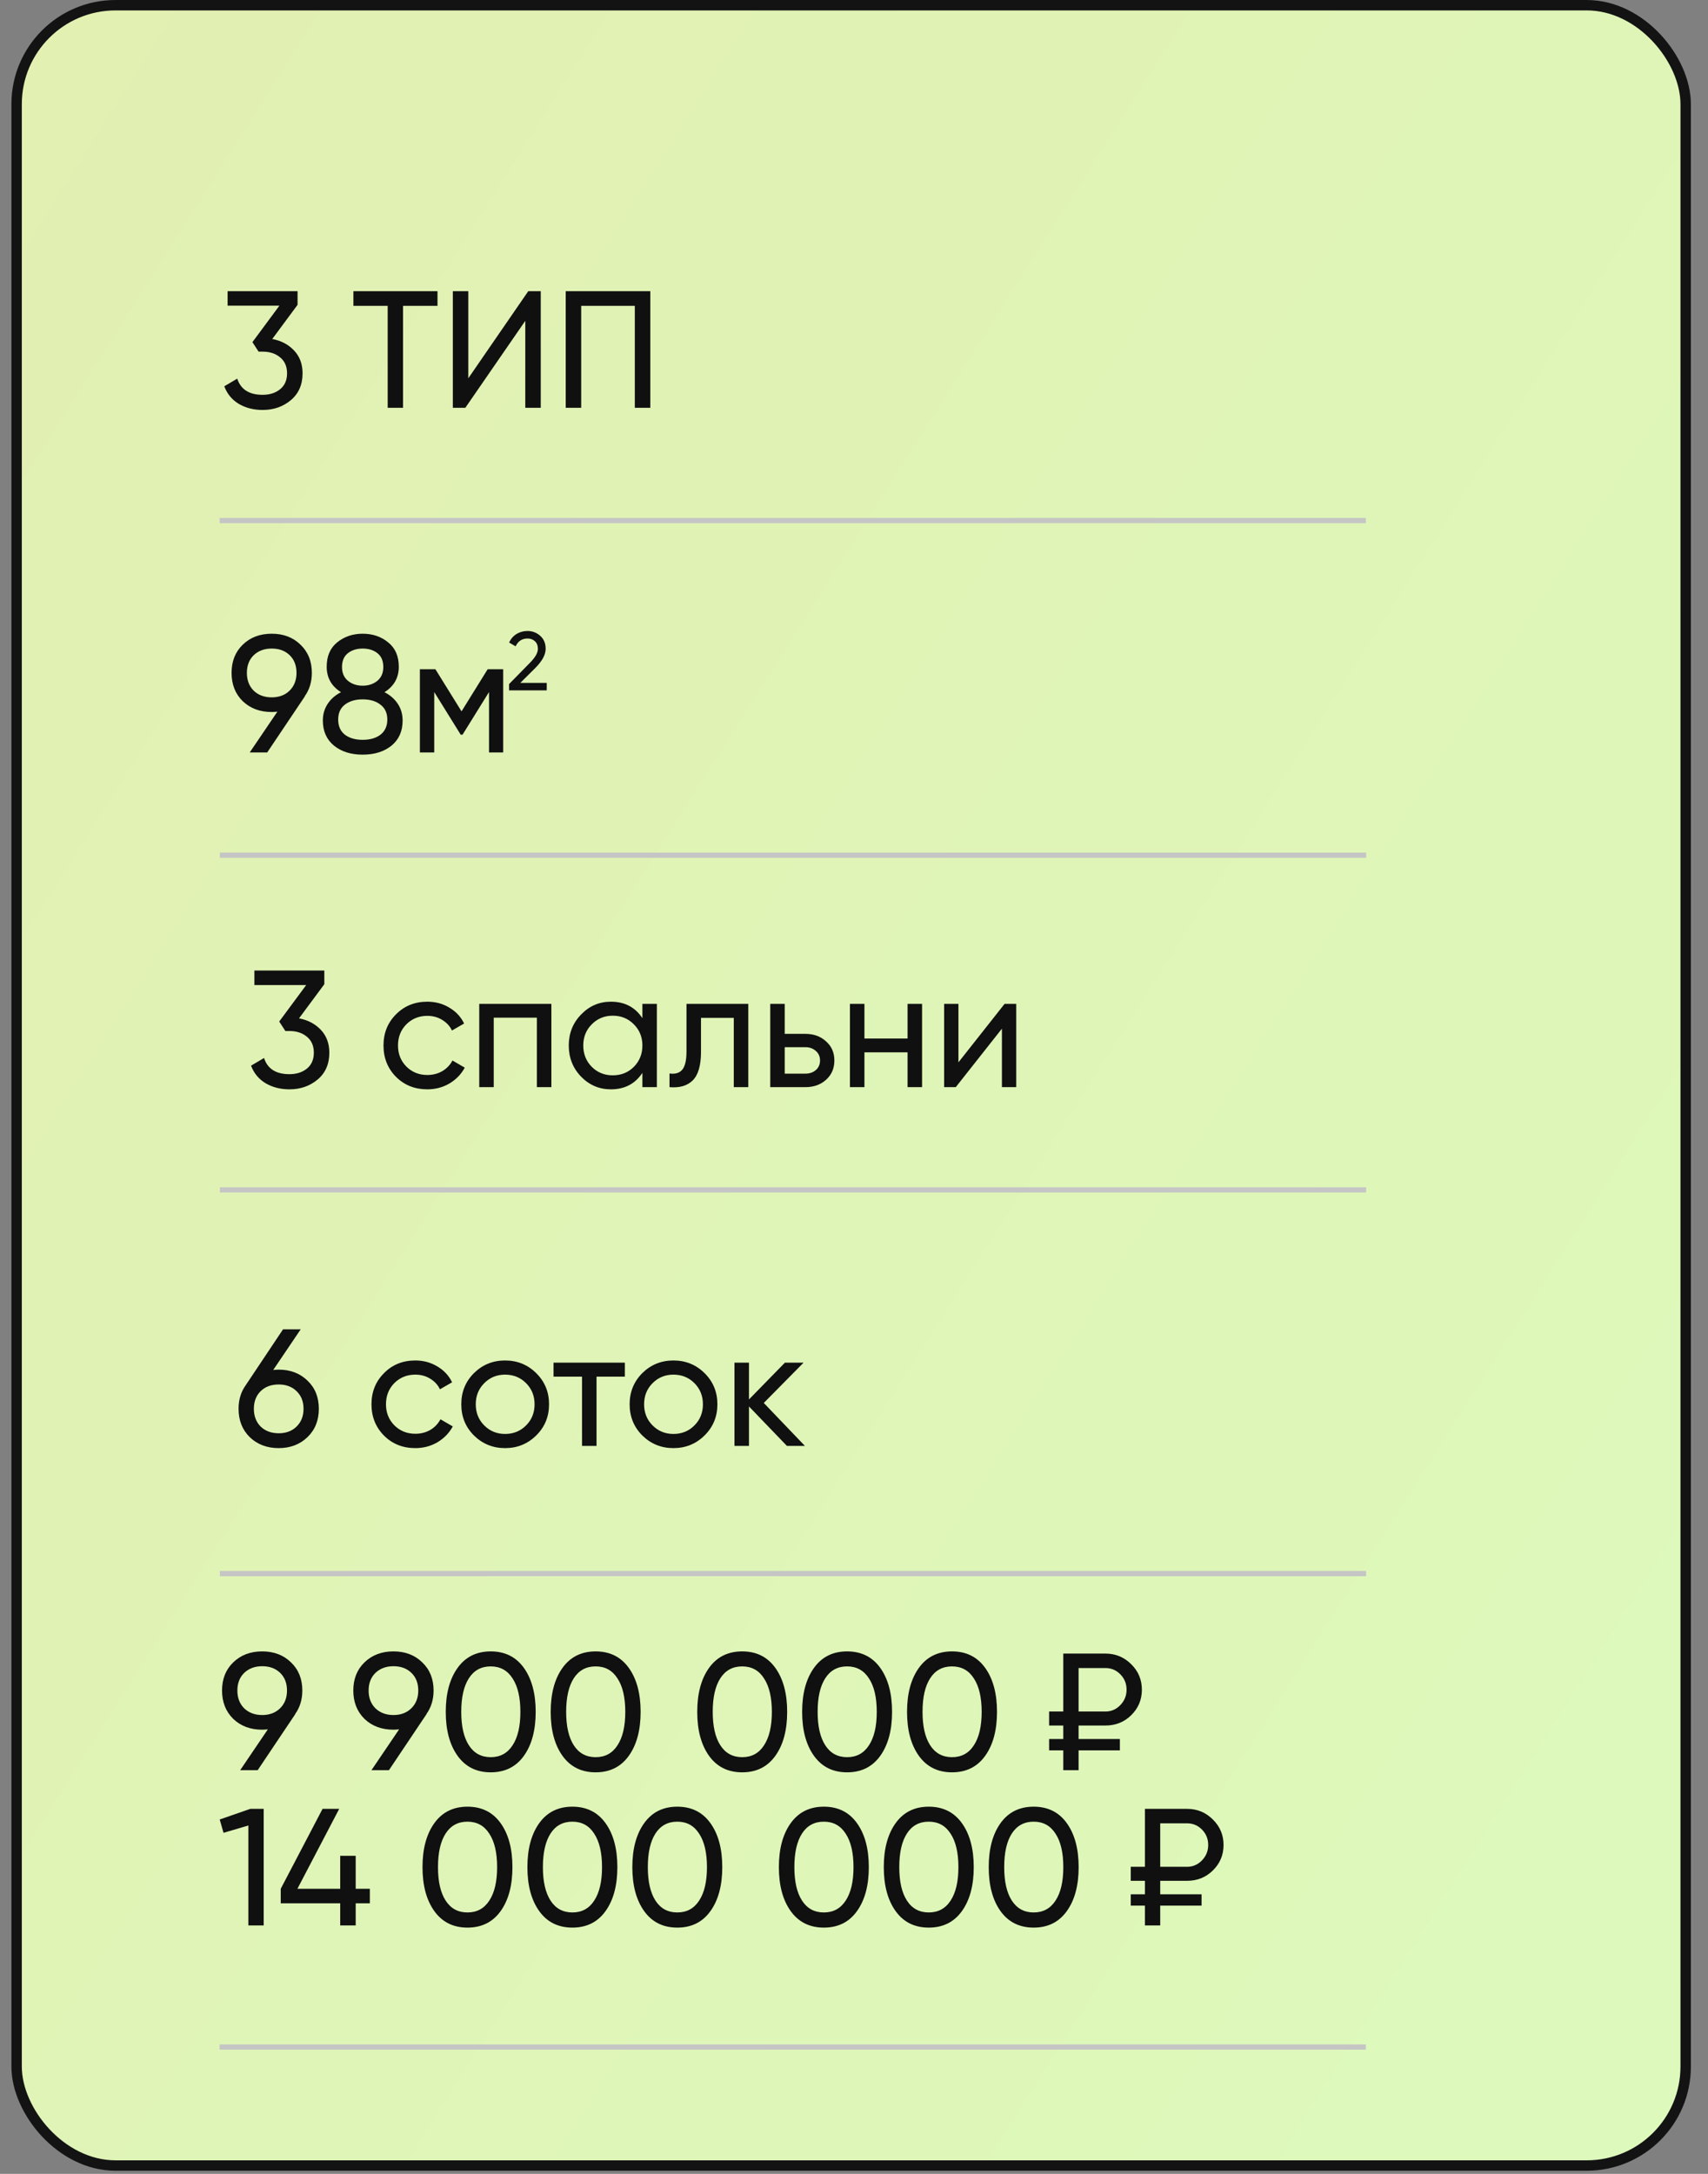 <?xml version="1.0" encoding="UTF-8"?> <svg xmlns="http://www.w3.org/2000/svg" width="55" height="70" viewBox="0 0 55 70" fill="none"><rect x="0" y="0" width="55" height="70" fill="#808080" stroke="none"/><rect x="0.535" y="0.168" width="53.746" height="69.563" rx="3.185" fill="url(#paint0_linear_1039_185)"></rect><rect x="0.535" y="0.168" width="53.746" height="69.563" rx="3.185" stroke="#131313" stroke-width="0.335"></rect><path d="M16.393 22.23V22.027L17.056 21.351C17.233 21.174 17.321 21.022 17.321 20.895C17.321 20.79 17.289 20.707 17.225 20.648C17.16 20.589 17.082 20.56 16.989 20.56C16.812 20.56 16.683 20.644 16.603 20.812L16.393 20.689C16.452 20.567 16.534 20.475 16.637 20.412C16.743 20.35 16.859 20.318 16.986 20.318C17.143 20.318 17.28 20.37 17.396 20.474C17.513 20.578 17.571 20.717 17.571 20.892C17.571 21.082 17.459 21.288 17.235 21.512L16.755 21.989H17.606V22.23H16.393Z" fill="#101010"></path><path d="M8.767 10.916C9.053 10.969 9.287 11.093 9.469 11.286C9.652 11.479 9.743 11.724 9.743 12.021C9.743 12.385 9.618 12.673 9.367 12.884C9.117 13.095 8.813 13.201 8.456 13.201C8.169 13.201 7.916 13.136 7.694 13.008C7.472 12.875 7.315 12.686 7.222 12.439L7.64 12.192C7.751 12.539 8.023 12.713 8.456 12.713C8.688 12.713 8.877 12.652 9.024 12.53C9.171 12.409 9.244 12.239 9.244 12.021C9.244 11.803 9.171 11.633 9.024 11.511C8.877 11.386 8.688 11.323 8.456 11.323H8.327L8.128 11.018L8.997 9.843H7.329V9.376H9.582V9.816L8.767 10.916ZM14.088 9.376V9.848H12.978V13.131H12.484V9.848H11.38V9.376H14.088ZM16.915 13.131V10.331L14.984 13.131H14.582V9.376H15.08V12.181L17.011 9.376H17.413V13.131H16.915ZM20.941 9.376V13.131H20.442V9.848H18.715V13.131H18.217V9.376H20.941Z" fill="#101010"></path><path d="M10.042 21.667C10.042 21.956 9.965 22.209 9.811 22.423H9.817L8.604 24.23H8.041L8.932 22.916C8.853 22.924 8.792 22.927 8.749 22.927C8.37 22.927 8.059 22.811 7.816 22.578C7.576 22.343 7.457 22.039 7.457 21.667C7.457 21.295 7.576 20.993 7.816 20.76C8.059 20.524 8.37 20.406 8.749 20.406C9.128 20.406 9.438 20.524 9.677 20.76C9.92 20.993 10.042 21.295 10.042 21.667ZM8.17 21.098C8.023 21.241 7.95 21.431 7.95 21.667C7.95 21.903 8.023 22.094 8.17 22.241C8.32 22.384 8.513 22.455 8.749 22.455C8.985 22.455 9.177 22.384 9.323 22.241C9.473 22.094 9.548 21.903 9.548 21.667C9.548 21.431 9.475 21.241 9.328 21.098C9.182 20.955 8.989 20.884 8.749 20.884C8.513 20.884 8.32 20.955 8.17 21.098ZM12.381 22.289C12.563 22.382 12.706 22.507 12.81 22.664C12.914 22.822 12.965 23 12.965 23.201C12.965 23.544 12.846 23.814 12.606 24.011C12.366 24.204 12.057 24.3 11.678 24.3C11.303 24.3 10.995 24.204 10.756 24.011C10.516 23.814 10.396 23.544 10.396 23.201C10.396 23 10.448 22.822 10.552 22.664C10.655 22.507 10.799 22.382 10.981 22.289C10.673 22.096 10.52 21.822 10.52 21.468C10.52 21.129 10.632 20.868 10.857 20.685C11.086 20.499 11.36 20.406 11.678 20.406C12 20.406 12.274 20.499 12.499 20.685C12.728 20.868 12.842 21.129 12.842 21.468C12.842 21.822 12.688 22.096 12.381 22.289ZM11.678 20.884C11.489 20.884 11.329 20.934 11.201 21.034C11.076 21.134 11.013 21.282 11.013 21.479C11.013 21.669 11.077 21.817 11.206 21.924C11.335 22.028 11.492 22.08 11.678 22.08C11.864 22.08 12.021 22.028 12.15 21.924C12.279 21.817 12.343 21.669 12.343 21.479C12.343 21.282 12.281 21.134 12.155 21.034C12.03 20.934 11.871 20.884 11.678 20.884ZM11.678 23.823C11.918 23.823 12.109 23.767 12.252 23.657C12.399 23.542 12.472 23.38 12.472 23.169C12.472 22.961 12.399 22.802 12.252 22.691C12.109 22.577 11.918 22.52 11.678 22.52C11.442 22.52 11.251 22.577 11.104 22.691C10.961 22.802 10.89 22.961 10.89 23.169C10.89 23.38 10.961 23.542 11.104 23.657C11.251 23.767 11.442 23.823 11.678 23.823ZM16.203 21.549V24.23H15.747V22.284L14.895 23.657H14.835L13.983 22.284V24.23H13.521V21.549H14.02L14.862 22.906L15.704 21.549H16.203Z" fill="#101010"></path><path d="M9.629 32.792C9.915 32.845 10.149 32.969 10.332 33.162C10.514 33.355 10.605 33.6 10.605 33.897C10.605 34.261 10.48 34.549 10.23 34.76C9.979 34.971 9.676 35.077 9.318 35.077C9.032 35.077 8.778 35.012 8.556 34.883C8.335 34.751 8.177 34.562 8.084 34.315L8.503 34.068C8.614 34.415 8.885 34.589 9.318 34.589C9.55 34.589 9.74 34.528 9.887 34.406C10.033 34.285 10.106 34.115 10.106 33.897C10.106 33.678 10.033 33.509 9.887 33.387C9.74 33.262 9.55 33.199 9.318 33.199H9.189L8.991 32.894L9.86 31.719H8.192V31.252H10.444V31.692L9.629 32.792ZM13.76 35.077C13.356 35.077 13.02 34.943 12.751 34.674C12.483 34.403 12.349 34.066 12.349 33.666C12.349 33.266 12.483 32.931 12.751 32.663C13.02 32.391 13.356 32.255 13.76 32.255C14.024 32.255 14.262 32.32 14.473 32.449C14.684 32.574 14.841 32.743 14.945 32.958L14.554 33.183C14.486 33.04 14.38 32.926 14.237 32.84C14.098 32.754 13.938 32.711 13.76 32.711C13.492 32.711 13.266 32.803 13.084 32.985C12.905 33.167 12.816 33.394 12.816 33.666C12.816 33.934 12.905 34.159 13.084 34.342C13.266 34.524 13.492 34.615 13.76 34.615C13.938 34.615 14.1 34.574 14.242 34.492C14.386 34.406 14.495 34.292 14.57 34.149L14.966 34.379C14.852 34.59 14.688 34.76 14.473 34.889C14.259 35.014 14.021 35.077 13.76 35.077ZM17.755 32.325V35.007H17.288V32.77H15.899V35.007H15.432V32.325H17.755ZM20.686 32.325H21.152V35.007H20.686V34.546C20.453 34.9 20.115 35.077 19.672 35.077C19.297 35.077 18.976 34.941 18.712 34.669C18.447 34.394 18.315 34.059 18.315 33.666C18.315 33.273 18.447 32.94 18.712 32.668C18.976 32.393 19.297 32.255 19.672 32.255C20.115 32.255 20.453 32.432 20.686 32.786V32.325ZM19.731 34.626C20.003 34.626 20.23 34.535 20.412 34.352C20.594 34.167 20.686 33.938 20.686 33.666C20.686 33.394 20.594 33.167 20.412 32.985C20.23 32.799 20.003 32.706 19.731 32.706C19.463 32.706 19.238 32.799 19.055 32.985C18.873 33.167 18.782 33.394 18.782 33.666C18.782 33.938 18.873 34.167 19.055 34.352C19.238 34.535 19.463 34.626 19.731 34.626ZM24.096 32.325V35.007H23.629V32.776H22.573V33.87C22.573 34.31 22.483 34.617 22.304 34.792C22.129 34.964 21.881 35.035 21.559 35.007V34.567C21.741 34.592 21.877 34.553 21.966 34.449C22.059 34.342 22.106 34.145 22.106 33.859V32.325H24.096ZM25.934 33.291C26.203 33.291 26.424 33.371 26.599 33.532C26.778 33.689 26.868 33.895 26.868 34.149C26.868 34.403 26.778 34.61 26.599 34.771C26.424 34.928 26.203 35.007 25.934 35.007H24.803V32.325H25.269V33.291H25.934ZM25.934 34.572C26.067 34.572 26.178 34.535 26.267 34.46C26.36 34.381 26.406 34.277 26.406 34.149C26.406 34.02 26.36 33.916 26.267 33.838C26.178 33.759 26.067 33.72 25.934 33.72H25.269V34.572H25.934ZM29.225 32.325H29.692V35.007H29.225V33.886H27.836V35.007H27.369V32.325H27.836V33.441H29.225V32.325ZM32.349 32.325H32.724V35.007H32.263V33.124L30.777 35.007H30.402V32.325H30.863V34.208L32.349 32.325Z" fill="#101010"></path><path d="M8.975 44.103C9.35 44.103 9.659 44.221 9.902 44.457C10.146 44.69 10.267 44.992 10.267 45.364C10.267 45.736 10.146 46.04 9.902 46.276C9.659 46.511 9.35 46.63 8.975 46.63C8.596 46.63 8.284 46.511 8.041 46.276C7.802 46.04 7.682 45.736 7.682 45.364C7.682 45.074 7.757 44.824 7.907 44.613L9.114 42.805H9.683L8.798 44.114C8.876 44.107 8.935 44.103 8.975 44.103ZM8.395 45.938C8.545 46.081 8.739 46.152 8.975 46.152C9.211 46.152 9.402 46.081 9.548 45.938C9.699 45.791 9.774 45.6 9.774 45.364C9.774 45.128 9.699 44.938 9.548 44.795C9.402 44.652 9.211 44.581 8.975 44.581C8.735 44.581 8.542 44.652 8.395 44.795C8.249 44.938 8.175 45.128 8.175 45.364C8.175 45.6 8.249 45.791 8.395 45.938ZM13.373 46.63C12.969 46.63 12.633 46.495 12.365 46.227C12.097 45.956 11.962 45.619 11.962 45.219C11.962 44.819 12.097 44.484 12.365 44.216C12.633 43.944 12.969 43.808 13.373 43.808C13.638 43.808 13.875 43.873 14.086 44.002C14.297 44.127 14.455 44.296 14.558 44.511L14.167 44.736C14.099 44.593 13.993 44.479 13.85 44.393C13.711 44.307 13.552 44.264 13.373 44.264C13.105 44.264 12.88 44.355 12.697 44.538C12.518 44.72 12.429 44.947 12.429 45.219C12.429 45.487 12.518 45.712 12.697 45.895C12.88 46.077 13.105 46.168 13.373 46.168C13.552 46.168 13.713 46.127 13.856 46.045C13.999 45.959 14.108 45.845 14.183 45.702L14.58 45.932C14.465 46.143 14.301 46.313 14.086 46.442C13.872 46.567 13.634 46.63 13.373 46.63ZM17.267 46.222C16.992 46.494 16.658 46.63 16.264 46.63C15.871 46.63 15.537 46.494 15.261 46.222C14.989 45.95 14.854 45.616 14.854 45.219C14.854 44.822 14.989 44.488 15.261 44.216C15.537 43.944 15.871 43.808 16.264 43.808C16.658 43.808 16.992 43.944 17.267 44.216C17.543 44.488 17.68 44.822 17.68 45.219C17.68 45.616 17.543 45.95 17.267 46.222ZM16.264 46.174C16.532 46.174 16.758 46.083 16.94 45.9C17.122 45.718 17.214 45.491 17.214 45.219C17.214 44.947 17.122 44.72 16.94 44.538C16.758 44.355 16.532 44.264 16.264 44.264C16 44.264 15.776 44.355 15.594 44.538C15.412 44.72 15.32 44.947 15.32 45.219C15.32 45.491 15.412 45.718 15.594 45.9C15.776 46.083 16 46.174 16.264 46.174ZM20.121 43.878V44.329H19.209V46.56H18.742V44.329H17.825V43.878H20.121ZM22.688 46.222C22.413 46.494 22.079 46.63 21.685 46.63C21.292 46.63 20.958 46.494 20.682 46.222C20.411 45.95 20.275 45.616 20.275 45.219C20.275 44.822 20.411 44.488 20.682 44.216C20.958 43.944 21.292 43.808 21.685 43.808C22.079 43.808 22.413 43.944 22.688 44.216C22.964 44.488 23.101 44.822 23.101 45.219C23.101 45.616 22.964 45.95 22.688 46.222ZM21.685 46.174C21.953 46.174 22.179 46.083 22.361 45.9C22.543 45.718 22.635 45.491 22.635 45.219C22.635 44.947 22.543 44.72 22.361 44.538C22.179 44.355 21.953 44.264 21.685 44.264C21.421 44.264 21.197 44.355 21.015 44.538C20.832 44.72 20.741 44.947 20.741 45.219C20.741 45.491 20.832 45.718 21.015 45.9C21.197 46.083 21.421 46.174 21.685 46.174ZM25.92 46.56H25.341L24.118 45.289V46.56H23.651V43.878H24.118V45.063L25.276 43.878H25.877L24.595 45.176L25.92 46.56Z" fill="#101010"></path><path d="M9.735 54.436C9.735 54.726 9.658 54.978 9.505 55.193H9.51L8.298 57H7.735L8.625 55.686C8.546 55.693 8.486 55.697 8.443 55.697C8.064 55.697 7.753 55.581 7.51 55.348C7.27 55.112 7.15 54.808 7.15 54.436C7.15 54.064 7.27 53.762 7.51 53.53C7.753 53.294 8.064 53.176 8.443 53.176C8.822 53.176 9.131 53.294 9.371 53.53C9.614 53.762 9.735 54.064 9.735 54.436ZM7.864 53.868C7.717 54.011 7.644 54.2 7.644 54.436C7.644 54.672 7.717 54.864 7.864 55.01C8.014 55.153 8.207 55.225 8.443 55.225C8.679 55.225 8.87 55.153 9.017 55.01C9.167 54.864 9.242 54.672 9.242 54.436C9.242 54.2 9.169 54.011 9.022 53.868C8.875 53.725 8.682 53.653 8.443 53.653C8.207 53.653 8.014 53.725 7.864 53.868ZM13.962 54.436C13.962 54.726 13.885 54.978 13.732 55.193H13.737L12.525 57H11.962L12.852 55.686C12.773 55.693 12.713 55.697 12.67 55.697C12.291 55.697 11.979 55.581 11.736 55.348C11.497 55.112 11.377 54.808 11.377 54.436C11.377 54.064 11.497 53.762 11.736 53.53C11.979 53.294 12.291 53.176 12.67 53.176C13.049 53.176 13.358 53.294 13.598 53.53C13.841 53.762 13.962 54.064 13.962 54.436ZM12.09 53.868C11.944 54.011 11.87 54.2 11.87 54.436C11.87 54.672 11.944 54.864 12.09 55.01C12.241 55.153 12.434 55.225 12.67 55.225C12.906 55.225 13.097 55.153 13.243 55.01C13.394 54.864 13.469 54.672 13.469 54.436C13.469 54.2 13.396 54.011 13.249 53.868C13.102 53.725 12.909 53.653 12.67 53.653C12.434 53.653 12.241 53.725 12.09 53.868ZM16.87 56.539C16.616 56.893 16.26 57.07 15.802 57.07C15.345 57.07 14.989 56.893 14.735 56.539C14.481 56.185 14.354 55.713 14.354 55.123C14.354 54.533 14.481 54.061 14.735 53.707C14.989 53.353 15.345 53.176 15.802 53.176C16.26 53.176 16.616 53.353 16.87 53.707C17.123 54.061 17.25 54.533 17.25 55.123C17.25 55.713 17.123 56.185 16.87 56.539ZM15.1 56.201C15.264 56.455 15.498 56.582 15.802 56.582C16.106 56.582 16.34 56.455 16.505 56.201C16.673 55.947 16.757 55.588 16.757 55.123C16.757 54.658 16.673 54.299 16.505 54.045C16.34 53.787 16.106 53.659 15.802 53.659C15.498 53.659 15.264 53.785 15.1 54.039C14.935 54.293 14.853 54.654 14.853 55.123C14.853 55.588 14.935 55.947 15.1 56.201ZM20.248 56.539C19.994 56.893 19.638 57.07 19.181 57.07C18.723 57.07 18.367 56.893 18.113 56.539C17.86 56.185 17.733 55.713 17.733 55.123C17.733 54.533 17.86 54.061 18.113 53.707C18.367 53.353 18.723 53.176 19.181 53.176C19.638 53.176 19.994 53.353 20.248 53.707C20.502 54.061 20.629 54.533 20.629 55.123C20.629 55.713 20.502 56.185 20.248 56.539ZM18.478 56.201C18.642 56.455 18.877 56.582 19.181 56.582C19.485 56.582 19.719 56.455 19.883 56.201C20.051 55.947 20.135 55.588 20.135 55.123C20.135 54.658 20.051 54.299 19.883 54.045C19.719 53.787 19.485 53.659 19.181 53.659C18.877 53.659 18.642 53.785 18.478 54.039C18.314 54.293 18.231 54.654 18.231 55.123C18.231 55.588 18.314 55.947 18.478 56.201ZM24.967 56.539C24.713 56.893 24.358 57.07 23.9 57.07C23.442 57.07 23.086 56.893 22.832 56.539C22.579 56.185 22.452 55.713 22.452 55.123C22.452 54.533 22.579 54.061 22.832 53.707C23.086 53.353 23.442 53.176 23.9 53.176C24.358 53.176 24.713 53.353 24.967 53.707C25.221 54.061 25.348 54.533 25.348 55.123C25.348 55.713 25.221 56.185 24.967 56.539ZM23.197 56.201C23.362 56.455 23.596 56.582 23.9 56.582C24.204 56.582 24.438 56.455 24.602 56.201C24.77 55.947 24.855 55.588 24.855 55.123C24.855 54.658 24.77 54.299 24.602 54.045C24.438 53.787 24.204 53.659 23.9 53.659C23.596 53.659 23.362 53.785 23.197 54.039C23.033 54.293 22.951 54.654 22.951 55.123C22.951 55.588 23.033 55.947 23.197 56.201ZM28.346 56.539C28.092 56.893 27.736 57.07 27.278 57.07C26.82 57.07 26.465 56.893 26.211 56.539C25.957 56.185 25.83 55.713 25.83 55.123C25.83 54.533 25.957 54.061 26.211 53.707C26.465 53.353 26.82 53.176 27.278 53.176C27.736 53.176 28.092 53.353 28.346 53.707C28.599 54.061 28.726 54.533 28.726 55.123C28.726 55.713 28.599 56.185 28.346 56.539ZM26.576 56.201C26.74 56.455 26.974 56.582 27.278 56.582C27.582 56.582 27.816 56.455 27.981 56.201C28.149 55.947 28.233 55.588 28.233 55.123C28.233 54.658 28.149 54.299 27.981 54.045C27.816 53.787 27.582 53.659 27.278 53.659C26.974 53.659 26.74 53.785 26.576 54.039C26.411 54.293 26.329 54.654 26.329 55.123C26.329 55.588 26.411 55.947 26.576 56.201ZM31.724 56.539C31.47 56.893 31.114 57.07 30.657 57.07C30.199 57.07 29.843 56.893 29.589 56.539C29.335 56.185 29.208 55.713 29.208 55.123C29.208 54.533 29.335 54.061 29.589 53.707C29.843 53.353 30.199 53.176 30.657 53.176C31.114 53.176 31.47 53.353 31.724 53.707C31.978 54.061 32.105 54.533 32.105 55.123C32.105 55.713 31.978 56.185 31.724 56.539ZM29.954 56.201C30.118 56.455 30.353 56.582 30.657 56.582C30.96 56.582 31.195 56.455 31.359 56.201C31.527 55.947 31.611 55.588 31.611 55.123C31.611 54.658 31.527 54.299 31.359 54.045C31.195 53.787 30.96 53.659 30.657 53.659C30.353 53.659 30.118 53.785 29.954 54.039C29.789 54.293 29.707 54.654 29.707 55.123C29.707 55.588 29.789 55.947 29.954 56.201ZM35.596 55.563H34.732V55.997H36.062V56.362H34.732V57H34.239V56.362H33.783V55.997H34.239V55.563H33.783V55.112H34.239V53.246H35.596C35.921 53.246 36.198 53.36 36.427 53.589C36.656 53.814 36.77 54.088 36.77 54.41C36.77 54.731 36.656 55.005 36.427 55.23C36.202 55.452 35.925 55.563 35.596 55.563ZM34.732 53.712V55.112H35.596C35.782 55.112 35.941 55.044 36.073 54.908C36.209 54.769 36.277 54.602 36.277 54.41C36.277 54.216 36.211 54.052 36.078 53.916C35.946 53.78 35.785 53.712 35.596 53.712H34.732ZM8.062 58.246H8.491V62H7.998V58.782L7.198 59.018L7.075 58.589L8.062 58.246ZM11.91 60.82V61.287H11.454V62H10.955V61.287H9.04V60.82L10.387 58.246H10.923L9.577 60.82H10.955V59.758H11.454V60.82H11.91ZM16.121 61.539C15.867 61.893 15.511 62.07 15.053 62.07C14.596 62.07 14.24 61.893 13.986 61.539C13.732 61.185 13.605 60.713 13.605 60.123C13.605 59.533 13.732 59.061 13.986 58.707C14.24 58.353 14.596 58.176 15.053 58.176C15.511 58.176 15.867 58.353 16.121 58.707C16.375 59.061 16.501 59.533 16.501 60.123C16.501 60.713 16.375 61.185 16.121 61.539ZM14.351 61.201C14.515 61.455 14.749 61.582 15.053 61.582C15.357 61.582 15.591 61.455 15.756 61.201C15.924 60.947 16.008 60.588 16.008 60.123C16.008 59.658 15.924 59.299 15.756 59.045C15.591 58.787 15.357 58.659 15.053 58.659C14.749 58.659 14.515 58.785 14.351 59.039C14.186 59.293 14.104 59.654 14.104 60.123C14.104 60.588 14.186 60.947 14.351 61.201ZM19.499 61.539C19.245 61.893 18.889 62.07 18.432 62.07C17.974 62.07 17.618 61.893 17.364 61.539C17.11 61.185 16.983 60.713 16.983 60.123C16.983 59.533 17.11 59.061 17.364 58.707C17.618 58.353 17.974 58.176 18.432 58.176C18.889 58.176 19.245 58.353 19.499 58.707C19.753 59.061 19.88 59.533 19.88 60.123C19.88 60.713 19.753 61.185 19.499 61.539ZM17.729 61.201C17.893 61.455 18.128 61.582 18.432 61.582C18.736 61.582 18.97 61.455 19.134 61.201C19.302 60.947 19.386 60.588 19.386 60.123C19.386 59.658 19.302 59.299 19.134 59.045C18.97 58.787 18.736 58.659 18.432 58.659C18.128 58.659 17.893 58.785 17.729 59.039C17.565 59.293 17.482 59.654 17.482 60.123C17.482 60.588 17.565 60.947 17.729 61.201ZM22.877 61.539C22.623 61.893 22.268 62.07 21.81 62.07C21.352 62.07 20.997 61.893 20.743 61.539C20.489 61.185 20.362 60.713 20.362 60.123C20.362 59.533 20.489 59.061 20.743 58.707C20.997 58.353 21.352 58.176 21.81 58.176C22.268 58.176 22.623 58.353 22.877 58.707C23.131 59.061 23.258 59.533 23.258 60.123C23.258 60.713 23.131 61.185 22.877 61.539ZM21.107 61.201C21.272 61.455 21.506 61.582 21.81 61.582C22.114 61.582 22.348 61.455 22.513 61.201C22.681 60.947 22.765 60.588 22.765 60.123C22.765 59.658 22.681 59.299 22.513 59.045C22.348 58.787 22.114 58.659 21.81 58.659C21.506 58.659 21.272 58.785 21.107 59.039C20.943 59.293 20.861 59.654 20.861 60.123C20.861 60.588 20.943 60.947 21.107 61.201ZM27.596 61.539C27.343 61.893 26.987 62.07 26.529 62.07C26.072 62.07 25.716 61.893 25.462 61.539C25.208 61.185 25.081 60.713 25.081 60.123C25.081 59.533 25.208 59.061 25.462 58.707C25.716 58.353 26.072 58.176 26.529 58.176C26.987 58.176 27.343 58.353 27.596 58.707C27.85 59.061 27.977 59.533 27.977 60.123C27.977 60.713 27.85 61.185 27.596 61.539ZM25.827 61.201C25.991 61.455 26.225 61.582 26.529 61.582C26.833 61.582 27.067 61.455 27.232 61.201C27.4 60.947 27.484 60.588 27.484 60.123C27.484 59.658 27.4 59.299 27.232 59.045C27.067 58.787 26.833 58.659 26.529 58.659C26.225 58.659 25.991 58.785 25.827 59.039C25.662 59.293 25.58 59.654 25.58 60.123C25.58 60.588 25.662 60.947 25.827 61.201ZM30.975 61.539C30.721 61.893 30.365 62.07 29.907 62.07C29.45 62.07 29.094 61.893 28.84 61.539C28.586 61.185 28.459 60.713 28.459 60.123C28.459 59.533 28.586 59.061 28.84 58.707C29.094 58.353 29.45 58.176 29.907 58.176C30.365 58.176 30.721 58.353 30.975 58.707C31.229 59.061 31.356 59.533 31.356 60.123C31.356 60.713 31.229 61.185 30.975 61.539ZM29.205 61.201C29.369 61.455 29.604 61.582 29.907 61.582C30.211 61.582 30.446 61.455 30.61 61.201C30.778 60.947 30.862 60.588 30.862 60.123C30.862 59.658 30.778 59.299 30.61 59.045C30.446 58.787 30.211 58.659 29.907 58.659C29.604 58.659 29.369 58.785 29.205 59.039C29.04 59.293 28.958 59.654 28.958 60.123C28.958 60.588 29.04 60.947 29.205 61.201ZM34.353 61.539C34.099 61.893 33.743 62.07 33.286 62.07C32.828 62.07 32.472 61.893 32.218 61.539C31.965 61.185 31.838 60.713 31.838 60.123C31.838 59.533 31.965 59.061 32.218 58.707C32.472 58.353 32.828 58.176 33.286 58.176C33.743 58.176 34.099 58.353 34.353 58.707C34.607 59.061 34.734 59.533 34.734 60.123C34.734 60.713 34.607 61.185 34.353 61.539ZM32.583 61.201C32.748 61.455 32.982 61.582 33.286 61.582C33.59 61.582 33.824 61.455 33.989 61.201C34.157 60.947 34.24 60.588 34.24 60.123C34.24 59.658 34.157 59.299 33.989 59.045C33.824 58.787 33.59 58.659 33.286 58.659C32.982 58.659 32.748 58.785 32.583 59.039C32.419 59.293 32.337 59.654 32.337 60.123C32.337 60.588 32.419 60.947 32.583 61.201ZM38.225 60.563H37.361V60.997H38.692V61.362H37.361V62H36.868V61.362H36.412V60.997H36.868V60.563H36.412V60.112H36.868V58.246H38.225C38.55 58.246 38.827 58.36 39.056 58.589C39.285 58.814 39.4 59.088 39.4 59.41C39.4 59.731 39.285 60.005 39.056 60.23C38.831 60.452 38.554 60.563 38.225 60.563ZM37.361 58.712V60.112H38.225C38.411 60.112 38.57 60.044 38.702 59.908C38.838 59.769 38.906 59.602 38.906 59.41C38.906 59.216 38.84 59.052 38.708 58.916C38.575 58.78 38.414 58.712 38.225 58.712H37.361Z" fill="#101010"></path><line x1="7.072" y1="16.762" x2="43.982" y2="16.762" stroke="#C5C5C5" stroke-width="0.168"></line><line x1="7.081" y1="27.538" x2="43.991" y2="27.538" stroke="#C5C5C5" stroke-width="0.168"></line><line x1="7.081" y1="38.315" x2="43.991" y2="38.315" stroke="#C5C5C5" stroke-width="0.168"></line><line x1="7.081" y1="50.67" x2="43.991" y2="50.67" stroke="#C5C5C5" stroke-width="0.168"></line><line x1="7.072" y1="65.916" x2="43.982" y2="65.916" stroke="#C5C5C5" stroke-width="0.168"></line><defs><linearGradient id="paint0_linear_1039_185" x1="-1.985" y1="-2.362" x2="77.958" y2="48.298" gradientUnits="userSpaceOnUse"><stop stop-color="#E2EFB1"></stop><stop offset="1" stop-color="#DCFBBD"></stop></linearGradient></defs></svg> 